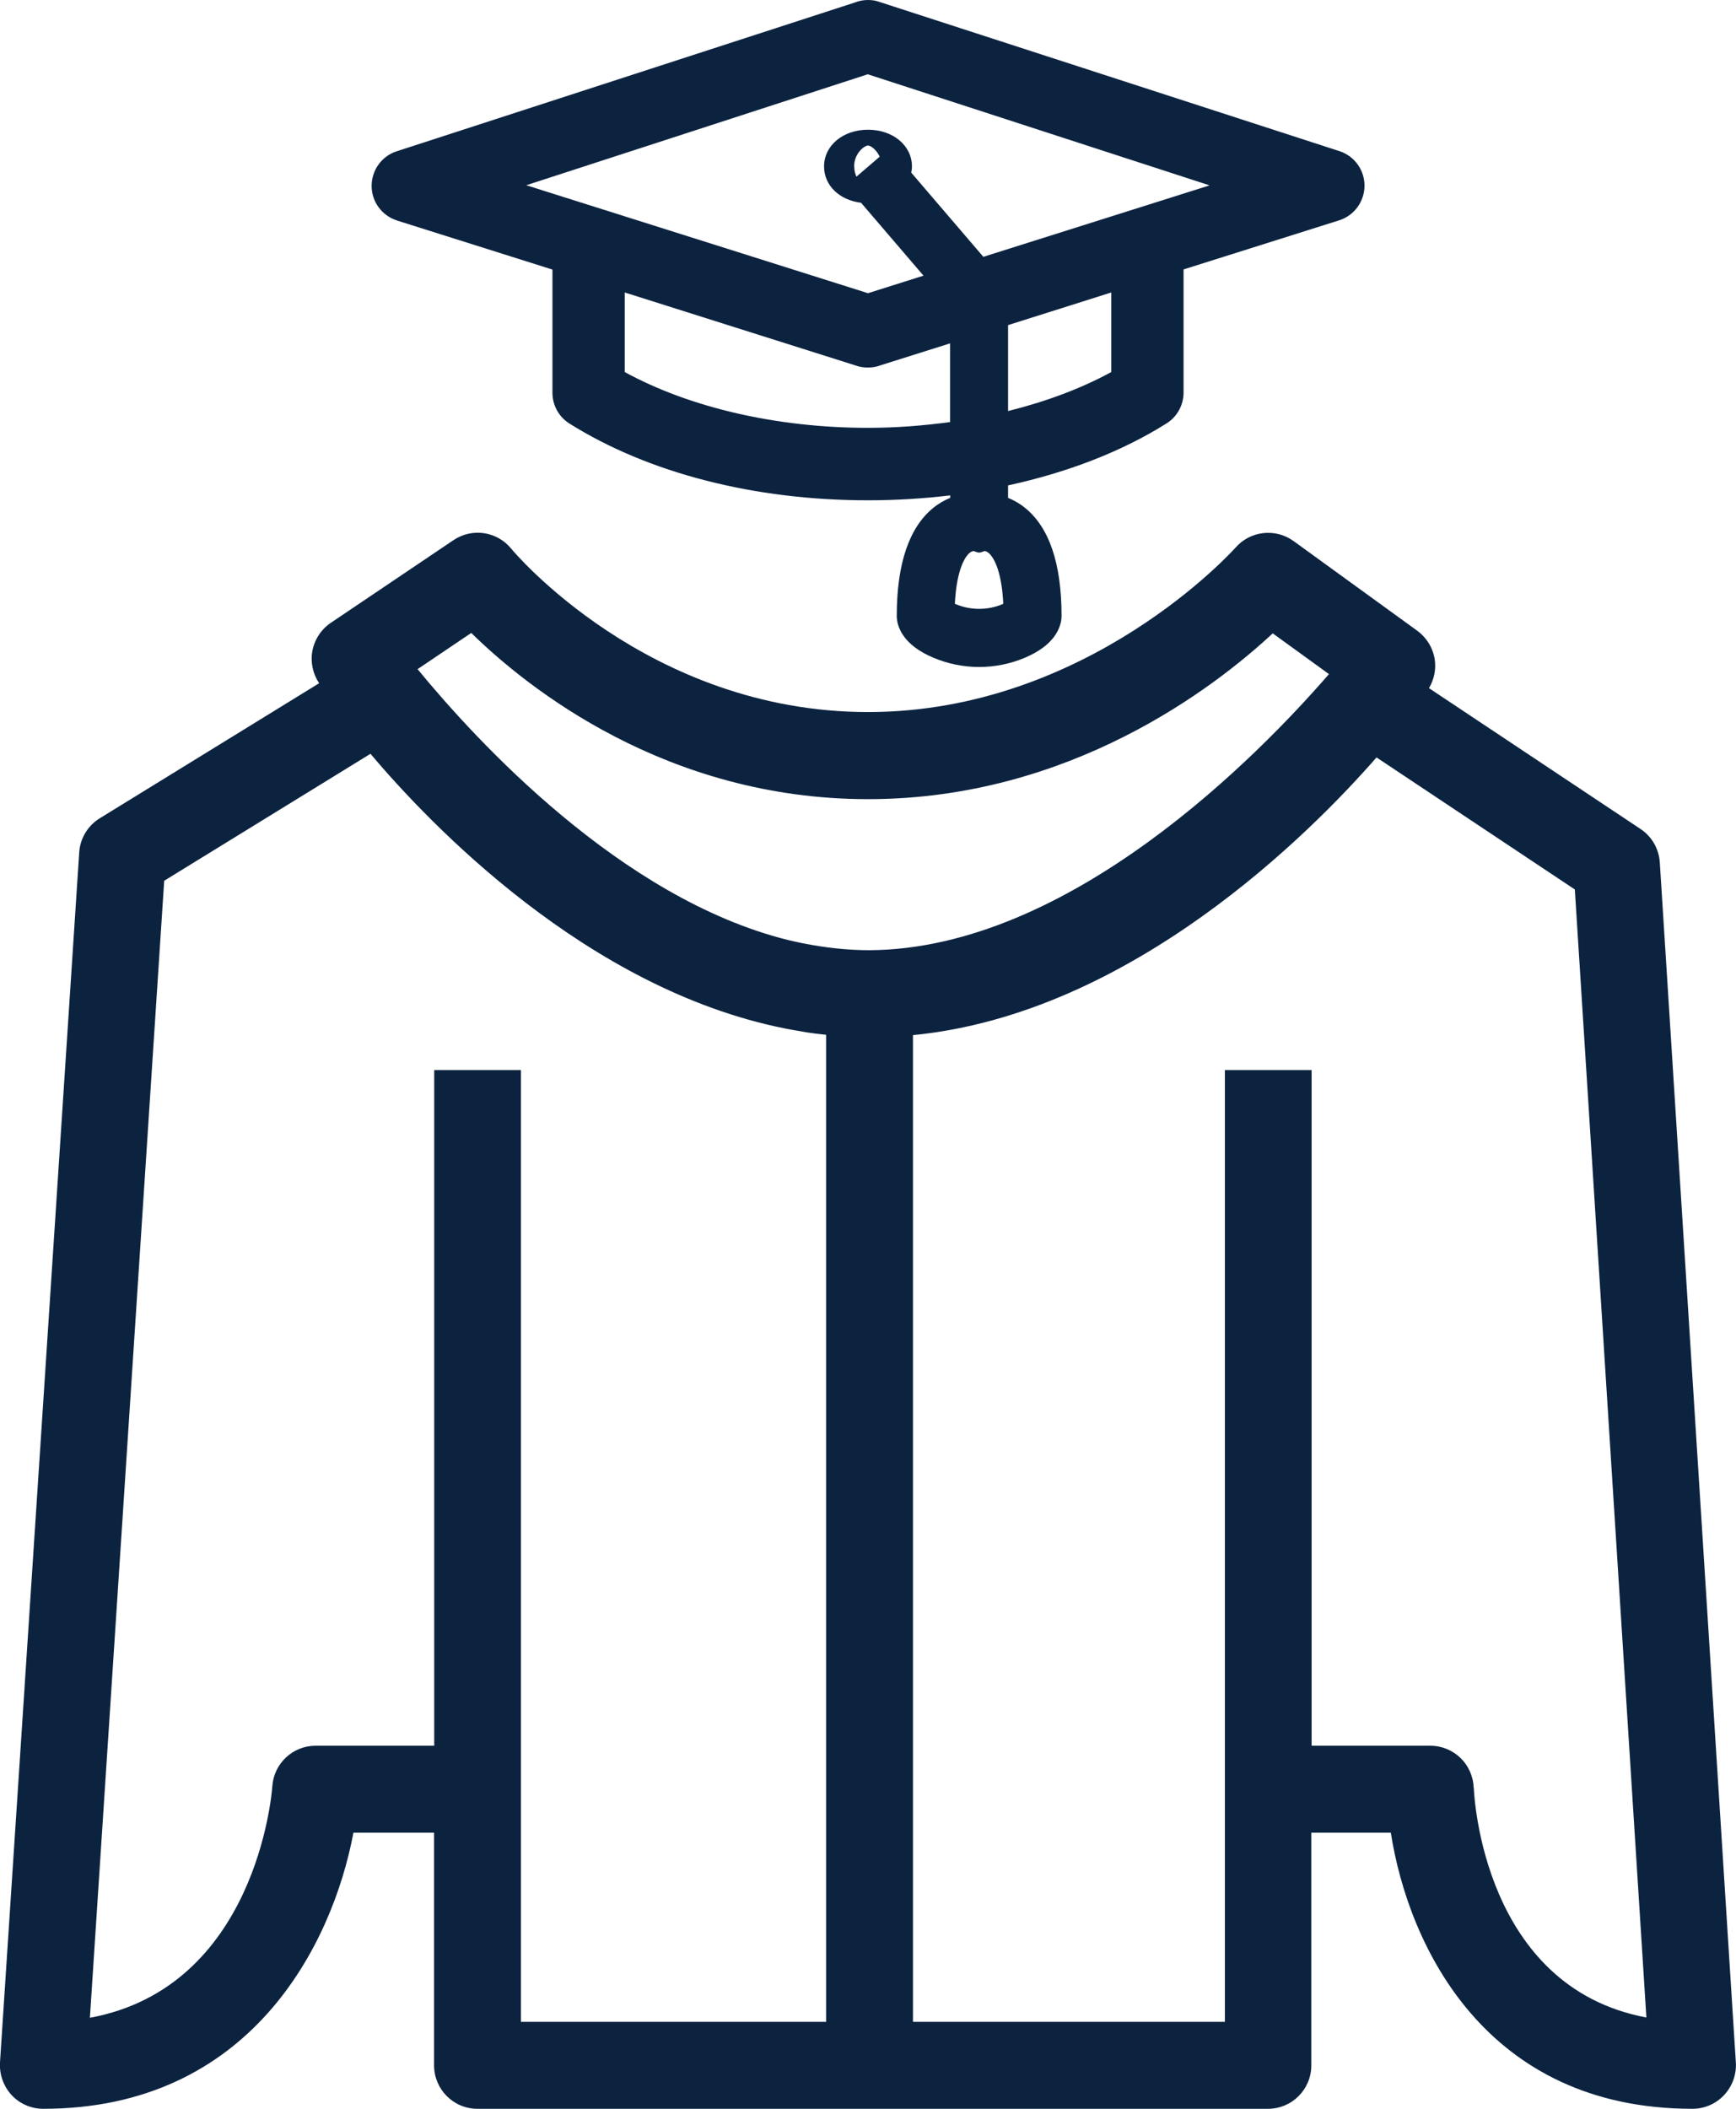 <svg width="70" height="85" viewBox="0 0 70 85" fill="none" xmlns="http://www.w3.org/2000/svg">
<g clip-path="url(#clip0_496_10)">
<path d="M15.999 8.886L22.276 10.866V15.832C22.276 16.334 22.533 16.801 22.958 17.07C26.141 19.068 30.413 20.166 35 20.166C36.125 20.166 37.238 20.096 38.316 19.968V20.067C38.089 20.16 37.856 20.289 37.64 20.464C36.661 21.253 36.16 22.719 36.16 24.822C36.16 24.863 36.16 24.904 36.166 24.945C36.206 25.313 36.445 26.008 37.623 26.505C38.212 26.756 38.847 26.885 39.482 26.885C40.117 26.885 40.753 26.756 41.341 26.505C42.519 26.002 42.758 25.313 42.798 24.945C42.798 24.904 42.804 24.863 42.804 24.822C42.804 22.719 42.309 21.253 41.324 20.464C41.108 20.289 40.875 20.16 40.648 20.067V19.565C43.037 19.045 45.223 18.209 47.042 17.064C47.467 16.796 47.724 16.328 47.724 15.826V10.86L54.001 8.88C54.607 8.687 55.015 8.126 55.021 7.489C55.021 6.853 54.619 6.292 54.013 6.093L35.513 0.094C35.431 0.064 35.35 0.041 35.268 0.023C35 -0.023 34.726 3.21616e-05 34.475 0.099L15.993 6.099C15.393 6.292 14.985 6.858 14.985 7.495C14.985 8.132 15.399 8.693 16.005 8.886H15.999ZM40.432 24.349C39.826 24.606 39.138 24.606 38.532 24.349C38.52 24.349 38.514 24.343 38.503 24.337C38.573 22.895 38.946 22.427 39.068 22.31C39.15 22.234 39.22 22.211 39.261 22.211C39.476 22.293 39.482 22.293 39.698 22.211C39.739 22.211 39.809 22.234 39.89 22.31C40.013 22.427 40.386 22.889 40.455 24.337C40.444 24.337 40.438 24.343 40.426 24.349H40.432ZM35 17.245C31.34 17.245 27.819 16.433 25.191 14.996V11.789L34.505 14.733C34.586 14.763 34.674 14.786 34.761 14.798C34.843 14.809 34.918 14.815 35 14.815C35.175 14.815 35.35 14.786 35.513 14.722L38.31 13.84V17.012C37.232 17.158 36.125 17.245 34.994 17.245H35ZM44.809 14.996C43.591 15.662 42.175 16.188 40.648 16.568V13.104L44.809 11.789V14.996ZM35 2.997L48.773 7.472L39.651 10.352L36.743 6.958C36.76 6.876 36.772 6.8 36.772 6.712C36.772 5.865 36.008 5.229 35 5.229C33.992 5.229 33.228 5.865 33.228 6.712C33.228 7.478 33.852 8.068 34.72 8.173L37.238 11.111L35 11.818L21.221 7.466L35 2.991V2.997ZM34.44 6.718C34.44 6.175 34.854 5.871 35 5.865C35.105 5.865 35.338 6.029 35.472 6.315L34.534 7.121C34.481 7.005 34.446 6.876 34.446 6.718H34.44Z" fill="#0C2340"/>
<path d="M66.928 34.765C66.893 34.216 66.608 33.719 66.153 33.416L57.62 27.737C57.824 27.393 57.912 26.99 57.853 26.587C57.783 26.119 57.527 25.704 57.148 25.424L52.159 21.808C51.43 21.282 50.416 21.393 49.822 22.071C49.764 22.135 43.888 28.701 35 28.701C26.111 28.701 20.662 22.182 20.615 22.117C20.044 21.416 19.036 21.265 18.284 21.773L13.341 25.103C12.951 25.366 12.683 25.774 12.595 26.242C12.514 26.692 12.613 27.159 12.869 27.539L4.022 32.983C3.538 33.281 3.229 33.795 3.194 34.362L-6.52589e-05 83.13C-0.029 83.615 0.14 84.089 0.466 84.445C0.798 84.801 1.259 85 1.743 85C10.06 85 13.394 78.434 14.251 73.871H17.503V83.247C17.503 84.217 18.284 85 19.251 85H51.127C52.095 85 52.876 84.217 52.876 83.247V73.871H56.081C56.798 78.457 59.922 85 68.246 85C68.729 85 69.19 84.801 69.522 84.445C69.854 84.089 70.023 83.615 69.994 83.136L66.928 34.765ZM19.007 25.517C21.256 27.72 26.858 32.212 35 32.212C43.142 32.212 48.977 27.708 51.32 25.529L53.587 27.171C50.772 30.419 43.142 38.253 35.064 38.3C34.172 38.3 33.286 38.2 32.424 38.031C32.383 38.025 32.348 38.013 32.307 38.008C32.127 37.972 31.94 37.926 31.759 37.885C25.027 36.208 19.193 29.84 16.838 26.972L18.995 25.517H19.007ZM17.509 43.131V70.366H12.723C11.808 70.366 11.045 71.079 10.981 71.996C10.957 72.352 10.305 80.099 3.625 81.331L6.621 35.501L14.938 30.384C17.322 33.205 23.652 39.859 31.649 41.454C31.812 41.489 31.969 41.513 32.132 41.542C32.266 41.565 32.395 41.589 32.529 41.612C32.756 41.647 32.989 41.676 33.222 41.7C33.251 41.7 33.281 41.705 33.31 41.711V81.495H21.006V43.131H17.509ZM59.421 72.06C59.392 71.114 58.617 70.366 57.673 70.366H52.888V43.131H49.39V81.495H36.813V41.723C45.631 40.864 52.876 33.538 55.505 30.53L63.501 35.852L66.386 81.32C59.818 80.087 59.439 72.405 59.427 72.054L59.421 72.06Z" fill="#0C2340"/>
</g>
<defs>
<clipPath id="clip0_496_10">
<rect width="70" height="85" fill="white"/>
</clipPath>
</defs>
</svg>
